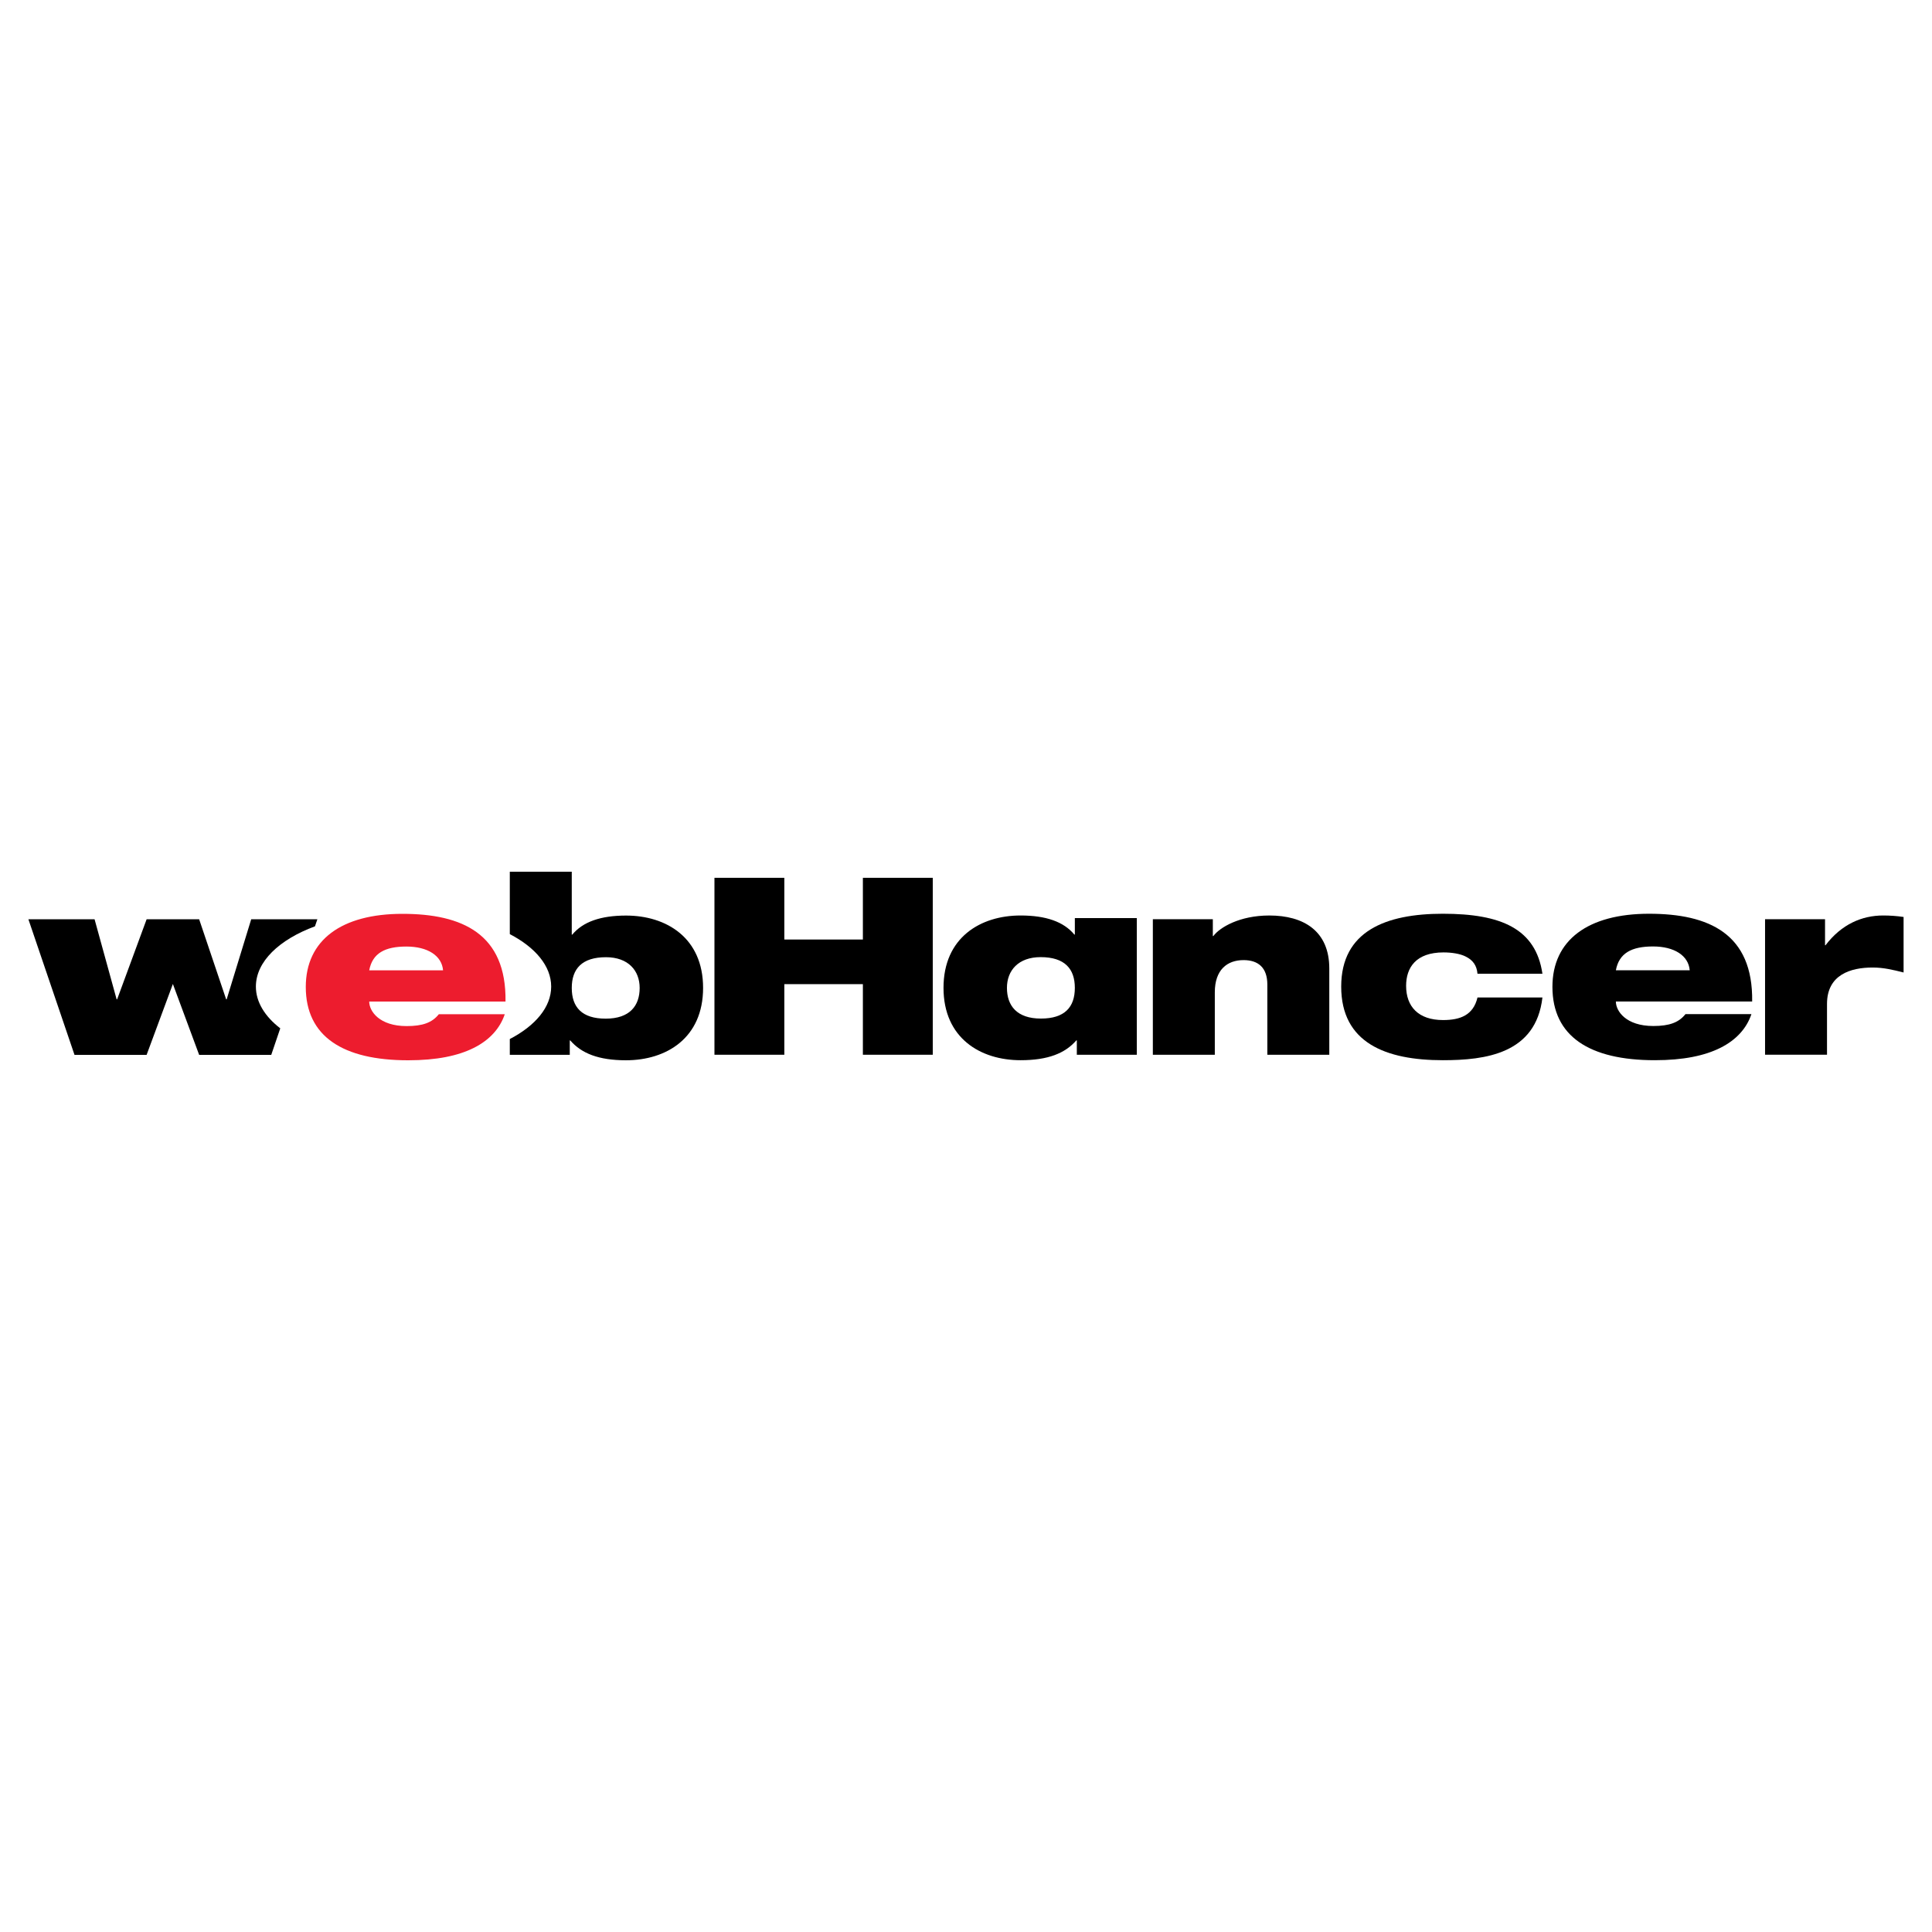 <?xml version="1.0" encoding="utf-8"?>
<!-- Generator: Adobe Illustrator 13.0.0, SVG Export Plug-In . SVG Version: 6.00 Build 14948)  -->
<!DOCTYPE svg PUBLIC "-//W3C//DTD SVG 1.0//EN" "http://www.w3.org/TR/2001/REC-SVG-20010904/DTD/svg10.dtd">
<svg version="1.0" id="Layer_1" xmlns="http://www.w3.org/2000/svg" xmlns:xlink="http://www.w3.org/1999/xlink" x="0px" y="0px"
	 width="192.756px" height="192.756px" viewBox="0 0 192.756 192.756" enable-background="new 0 0 192.756 192.756"
	 xml:space="preserve">
<g>
	<polygon fill-rule="evenodd" clip-rule="evenodd" fill="#FFFFFF" points="0,0 192.756,0 192.756,192.756 0,192.756 0,0 	"/>
	<path fill-rule="evenodd" clip-rule="evenodd" d="M113.418,105.232h-5.983v-1.434h-0.049c-1.113,1.285-2.818,1.979-5.563,1.979
		c-4.005,0-7.689-2.201-7.689-7.219c0-5.02,3.684-7.22,7.689-7.22c2.522,0,4.302,0.618,5.365,1.904h0.05v-1.644h6.181V105.232
		L113.418,105.232z M107.237,98.559c0-1.905-1.014-3.066-3.412-3.066c-2.226,0-3.362,1.335-3.362,3.066
		c0,1.779,0.989,3.064,3.388,3.064C106.224,101.623,107.237,100.486,107.237,98.559L107.237,98.559z"/>
	<polygon fill-rule="evenodd" clip-rule="evenodd" points="86.09,98.188 78.253,98.188 78.253,105.232 71.281,105.232 71.281,87.58 
		78.253,87.58 78.253,93.736 86.09,93.736 86.09,87.58 93.062,87.58 93.062,105.232 86.09,105.232 86.09,98.188 	"/>
	<path fill-rule="evenodd" clip-rule="evenodd" d="M115.021,91.709h5.983v1.682h0.05c0.643-0.865,2.62-2.052,5.587-2.052
		c3.412,0,5.983,1.533,5.983,5.291v8.604h-6.181v-6.996c0-1.706-0.915-2.448-2.374-2.448c-1.632,0-2.867,0.964-2.867,3.213v6.23
		h-6.182V91.709L115.021,91.709z"/>
	<path fill-rule="evenodd" clip-rule="evenodd" d="M147.409,97.148c-0.074-0.84-0.47-1.36-1.162-1.706
		c-0.569-0.296-1.434-0.42-2.226-0.42c-2.769,0-3.733,1.533-3.733,3.337c0,2.078,1.236,3.412,3.685,3.412
		c1.73,0,3.016-0.494,3.437-2.25h6.478c-0.643,5.613-5.687,6.256-9.938,6.256c-5.687,0-10.138-1.73-10.138-7.344
		c0-5.538,4.451-7.269,10.138-7.269c5.81,0,9.271,1.483,9.938,5.983H147.409L147.409,97.148z"/>
	<path fill-rule="evenodd" clip-rule="evenodd" d="M174.739,101.178c-0.47,1.41-1.508,2.572-3.091,3.363
		c-1.582,0.791-3.708,1.236-6.551,1.236c-6.503,0-10.211-2.373-10.211-7.318c0-4.673,3.56-7.294,9.642-7.294
		c5.983,0,10.385,2.002,10.285,8.753h-13.598c0,0.963,1.014,2.447,3.733,2.447c1.606,0,2.546-0.346,3.214-1.188H174.739
		L174.739,101.178z M168.583,96.802c-0.123-1.458-1.532-2.374-3.659-2.374c-2.15,0-3.387,0.668-3.708,2.374H168.583L168.583,96.802z
		"/>
	<path fill-rule="evenodd" clip-rule="evenodd" d="M176.101,91.709h5.983v2.596h0.05c1.606-2.102,3.634-2.967,5.76-2.967
		c0.668,0,1.36,0.049,2.027,0.148v5.539c-1.087-0.272-2.002-0.495-3.09-0.495c-2.2,0-4.55,0.718-4.55,3.634v5.068h-6.181V91.709
		L176.101,91.709z"/>
	<path fill-rule="evenodd" clip-rule="evenodd" d="M25.53,98.432c0-2.496,2.334-4.697,5.894-6.012l0.239-0.702h-6.601l-2.448,7.986
		h-0.05l-2.694-7.986h-5.242l-2.942,7.986h-0.05l-2.2-7.986H2.834l4.599,13.525h7.194l2.621-7.072l2.621,7.072h7.194l0.899-2.646
		C26.431,101.416,25.53,99.98,25.53,98.432L25.53,98.432z"/>
	<path fill-rule="evenodd" clip-rule="evenodd" fill="#ED1C2E" d="M50.361,101.188c-0.47,1.408-1.508,2.57-3.09,3.361
		c-1.583,0.791-3.709,1.236-6.552,1.236c-6.502,0-10.211-2.373-10.211-7.318c0-4.673,3.56-7.293,9.642-7.293
		c5.983,0,10.384,2.003,10.285,8.752H36.837c0,0.965,1.014,2.447,3.733,2.447c1.607,0,2.546-0.346,3.214-1.186H50.361
		L50.361,101.188z M44.205,96.81c-0.124-1.458-1.533-2.373-3.659-2.373c-2.151,0-3.387,0.667-3.708,2.373H44.205L44.205,96.81z"/>
	<path fill-rule="evenodd" clip-rule="evenodd" d="M62.46,91.346c-2.522,0-4.302,0.618-5.366,1.904h-0.049v-6.28h-6.181v6.227
		c2.544,1.325,4.128,3.18,4.128,5.234c0,2.055-1.583,3.91-4.128,5.234v1.576h5.983v-1.436h0.049
		c1.113,1.287,2.818,1.979,5.563,1.979c4.005,0,7.689-2.201,7.689-7.219C70.149,93.547,66.465,91.346,62.46,91.346L62.46,91.346z
		 M60.432,101.631c-2.374,0-3.387-1.137-3.387-3.064c0-1.905,1.014-3.066,3.412-3.066c2.225,0,3.362,1.335,3.362,3.066
		C63.819,100.346,62.831,101.631,60.432,101.631L60.432,101.631z"/>
</g>
</svg>

